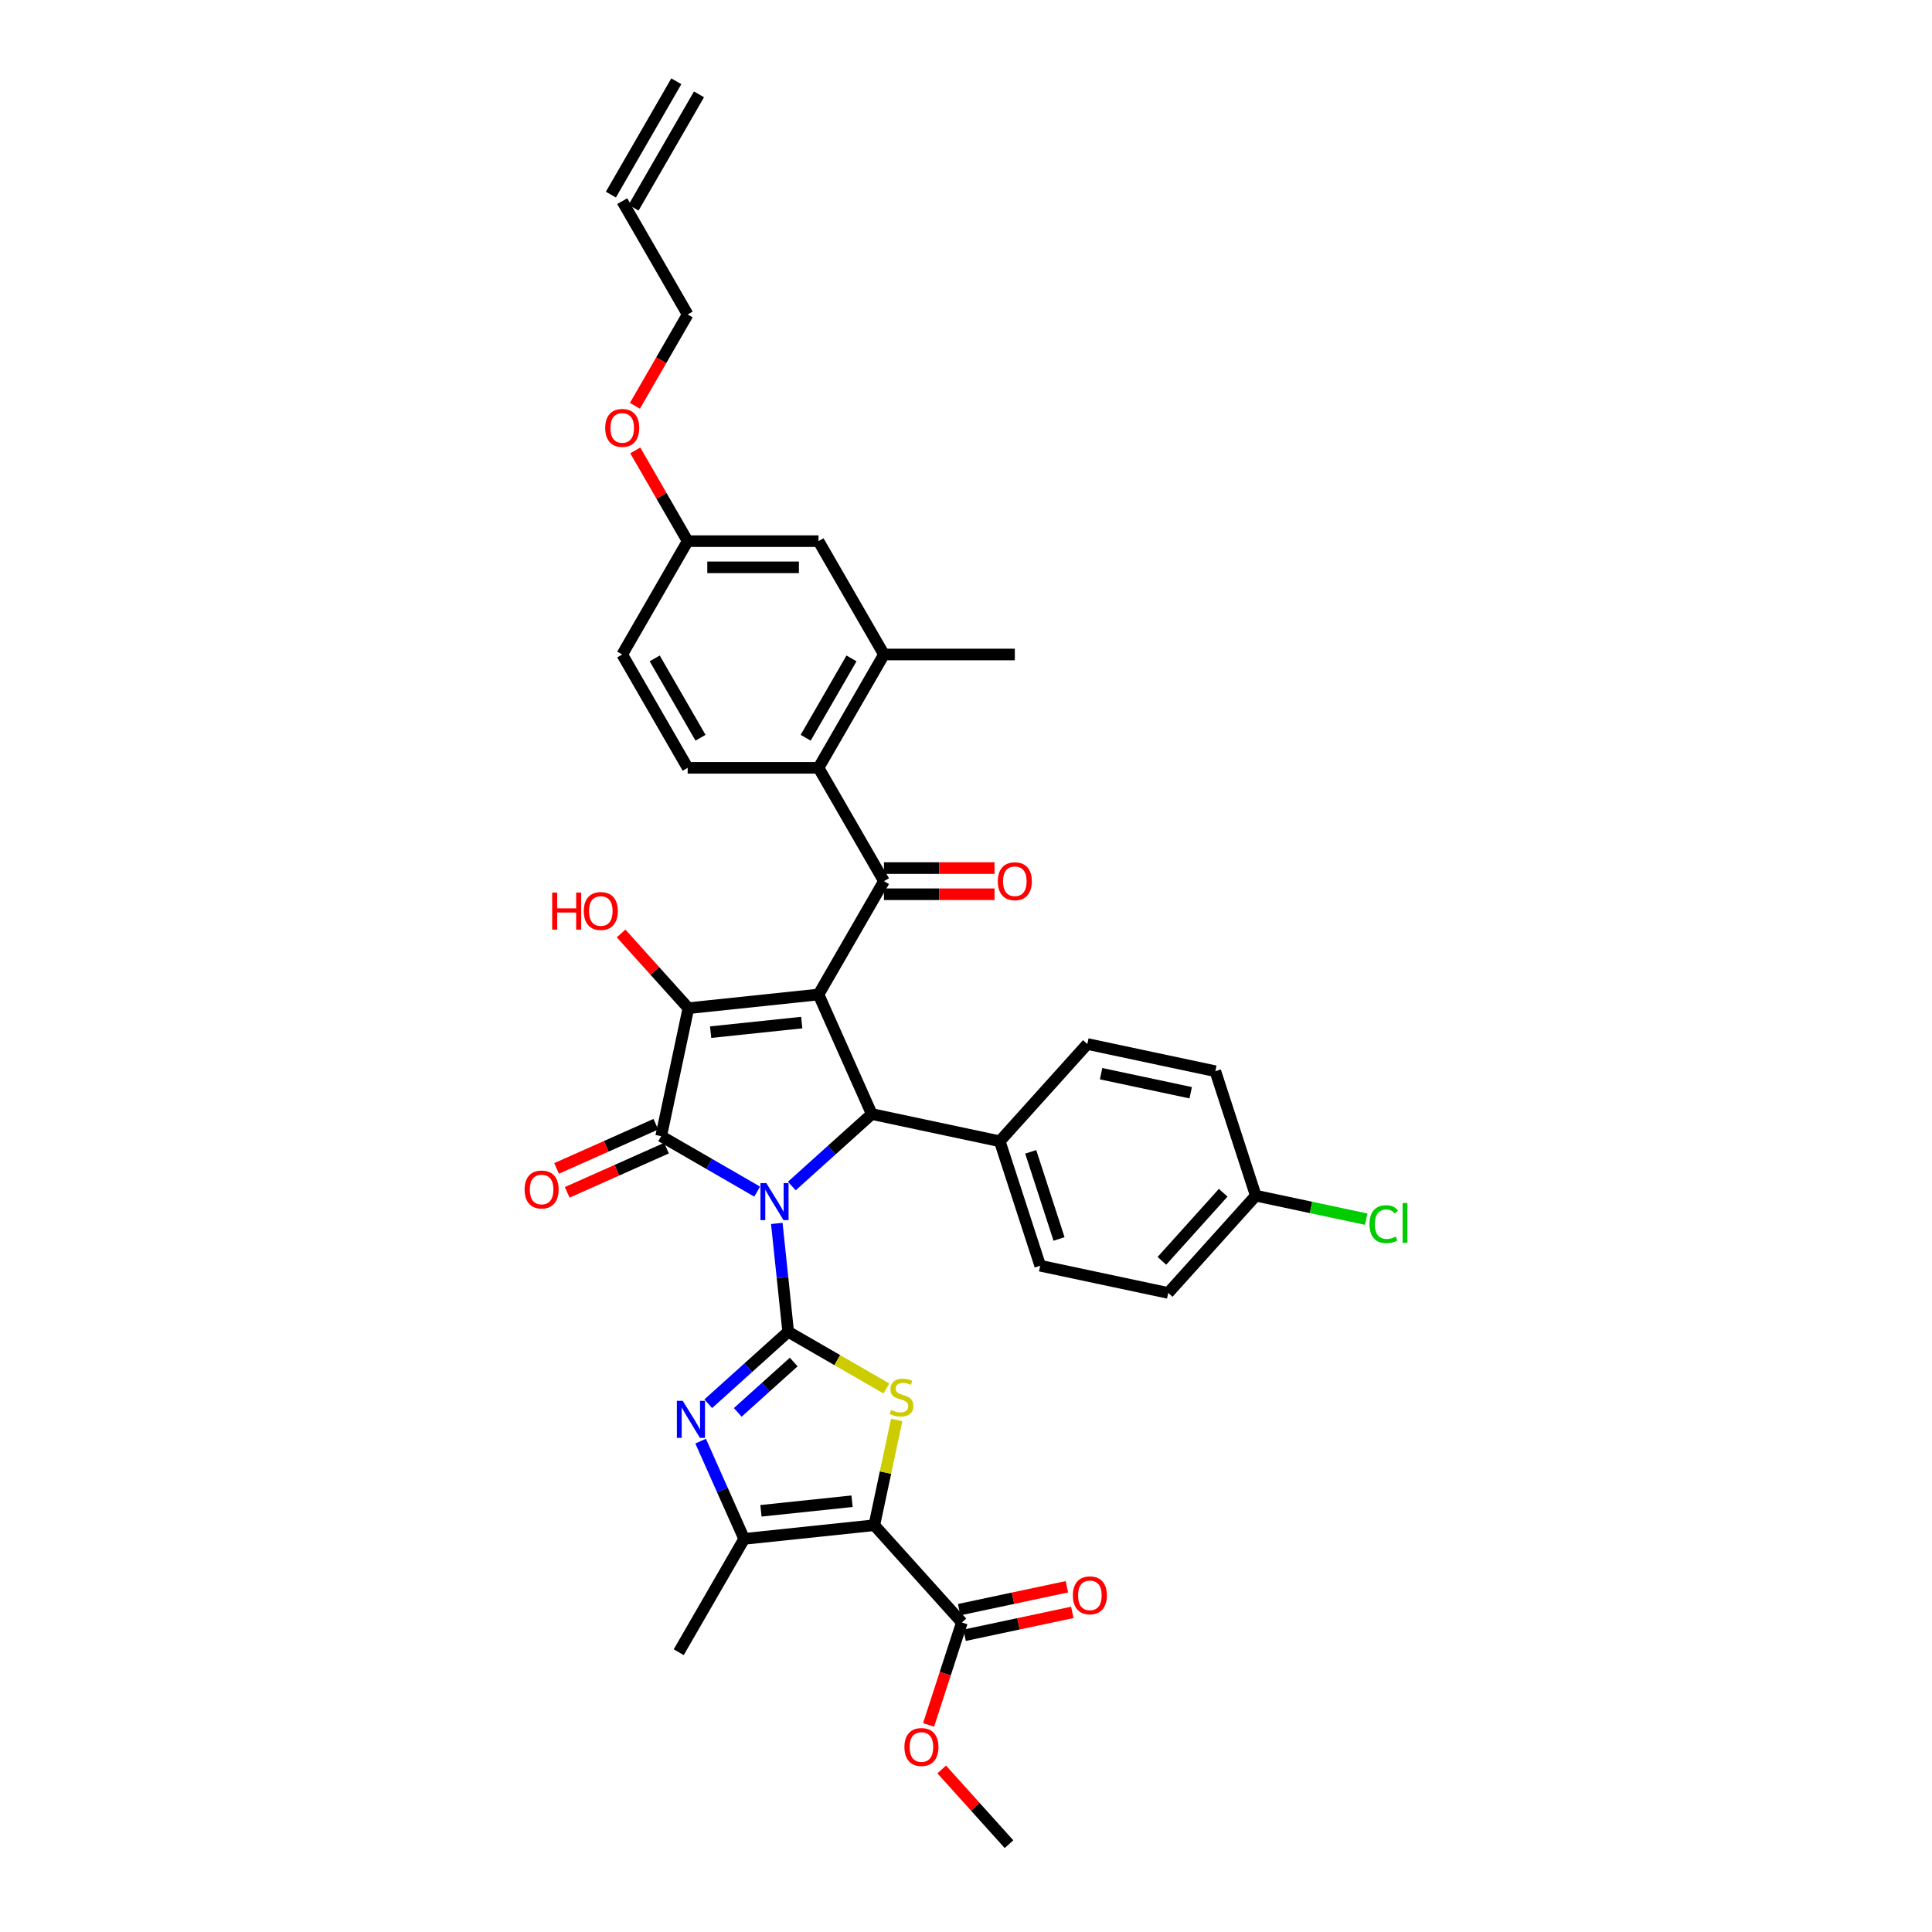 <?xml version='1.0' encoding='iso-8859-1'?>
<svg version='1.1' baseProfile='full'
              xmlns='http://www.w3.org/2000/svg'
                      xmlns:rdkit='http://www.rdkit.org/xml'
                      xmlns:xlink='http://www.w3.org/1999/xlink'
                  xml:space='preserve'
width='1000px' height='1000px' viewBox='0 0 1000 1000'>
<!-- END OF HEADER -->
<rect style='opacity:1.0;fill:#FFFFFF;stroke:none' width='1000' height='1000' x='0' y='0'> </rect>
<path class='bond-1' d='M 402.068,633.241 L 405.015,661.281' style='fill:none;fill-rule:evenodd;stroke:#0000FF;stroke-width:6px;stroke-linecap:butt;stroke-linejoin:miter;stroke-opacity:1' />
<path class='bond-1' d='M 405.015,661.281 L 407.962,689.322' style='fill:none;fill-rule:evenodd;stroke:#000000;stroke-width:6px;stroke-linecap:butt;stroke-linejoin:miter;stroke-opacity:1' />
<path class='bond-2' d='M 391.913,616.778 L 367.067,602.433' style='fill:none;fill-rule:evenodd;stroke:#0000FF;stroke-width:6px;stroke-linecap:butt;stroke-linejoin:miter;stroke-opacity:1' />
<path class='bond-2' d='M 367.067,602.433 L 342.22,588.087' style='fill:none;fill-rule:evenodd;stroke:#000000;stroke-width:6px;stroke-linecap:butt;stroke-linejoin:miter;stroke-opacity:1' />
<path class='bond-5' d='M 409.85,613.881 L 430.535,595.256' style='fill:none;fill-rule:evenodd;stroke:#0000FF;stroke-width:6px;stroke-linecap:butt;stroke-linejoin:miter;stroke-opacity:1' />
<path class='bond-5' d='M 430.535,595.256 L 451.22,576.631' style='fill:none;fill-rule:evenodd;stroke:#000000;stroke-width:6px;stroke-linecap:butt;stroke-linejoin:miter;stroke-opacity:1' />
<path class='bond-0' d='M 423.669,514.75 L 451.22,576.631' style='fill:none;fill-rule:evenodd;stroke:#000000;stroke-width:6px;stroke-linecap:butt;stroke-linejoin:miter;stroke-opacity:1' />
<path class='bond-8' d='M 423.669,514.75 L 457.537,456.088' style='fill:none;fill-rule:evenodd;stroke:#000000;stroke-width:6px;stroke-linecap:butt;stroke-linejoin:miter;stroke-opacity:1' />
<path class='bond-36' d='M 423.669,514.75 L 356.303,521.831' style='fill:none;fill-rule:evenodd;stroke:#000000;stroke-width:6px;stroke-linecap:butt;stroke-linejoin:miter;stroke-opacity:1' />
<path class='bond-36' d='M 414.98,529.285 L 367.824,534.242' style='fill:none;fill-rule:evenodd;stroke:#000000;stroke-width:6px;stroke-linecap:butt;stroke-linejoin:miter;stroke-opacity:1' />
<path class='bond-6' d='M 407.962,689.322 L 433.371,703.992' style='fill:none;fill-rule:evenodd;stroke:#000000;stroke-width:6px;stroke-linecap:butt;stroke-linejoin:miter;stroke-opacity:1' />
<path class='bond-6' d='M 433.371,703.992 L 458.78,718.662' style='fill:none;fill-rule:evenodd;stroke:#CCCC00;stroke-width:6px;stroke-linecap:butt;stroke-linejoin:miter;stroke-opacity:1' />
<path class='bond-7' d='M 407.962,689.322 L 387.277,707.947' style='fill:none;fill-rule:evenodd;stroke:#000000;stroke-width:6px;stroke-linecap:butt;stroke-linejoin:miter;stroke-opacity:1' />
<path class='bond-7' d='M 387.277,707.947 L 366.592,726.571' style='fill:none;fill-rule:evenodd;stroke:#0000FF;stroke-width:6px;stroke-linecap:butt;stroke-linejoin:miter;stroke-opacity:1' />
<path class='bond-7' d='M 410.822,704.977 L 396.342,718.014' style='fill:none;fill-rule:evenodd;stroke:#000000;stroke-width:6px;stroke-linecap:butt;stroke-linejoin:miter;stroke-opacity:1' />
<path class='bond-7' d='M 396.342,718.014 L 381.863,731.052' style='fill:none;fill-rule:evenodd;stroke:#0000FF;stroke-width:6px;stroke-linecap:butt;stroke-linejoin:miter;stroke-opacity:1' />
<path class='bond-3' d='M 342.22,588.087 L 356.303,521.831' style='fill:none;fill-rule:evenodd;stroke:#000000;stroke-width:6px;stroke-linecap:butt;stroke-linejoin:miter;stroke-opacity:1' />
<path class='bond-14' d='M 339.465,581.899 L 313.774,593.338' style='fill:none;fill-rule:evenodd;stroke:#000000;stroke-width:6px;stroke-linecap:butt;stroke-linejoin:miter;stroke-opacity:1' />
<path class='bond-14' d='M 313.774,593.338 L 288.083,604.776' style='fill:none;fill-rule:evenodd;stroke:#FF0000;stroke-width:6px;stroke-linecap:butt;stroke-linejoin:miter;stroke-opacity:1' />
<path class='bond-14' d='M 344.975,594.275 L 319.284,605.714' style='fill:none;fill-rule:evenodd;stroke:#000000;stroke-width:6px;stroke-linecap:butt;stroke-linejoin:miter;stroke-opacity:1' />
<path class='bond-14' d='M 319.284,605.714 L 293.593,617.152' style='fill:none;fill-rule:evenodd;stroke:#FF0000;stroke-width:6px;stroke-linecap:butt;stroke-linejoin:miter;stroke-opacity:1' />
<path class='bond-19' d='M 356.303,521.831 L 338.89,502.492' style='fill:none;fill-rule:evenodd;stroke:#000000;stroke-width:6px;stroke-linecap:butt;stroke-linejoin:miter;stroke-opacity:1' />
<path class='bond-19' d='M 338.89,502.492 L 321.477,483.153' style='fill:none;fill-rule:evenodd;stroke:#FF0000;stroke-width:6px;stroke-linecap:butt;stroke-linejoin:miter;stroke-opacity:1' />
<path class='bond-4' d='M 452.541,789.447 L 458.331,762.205' style='fill:none;fill-rule:evenodd;stroke:#000000;stroke-width:6px;stroke-linecap:butt;stroke-linejoin:miter;stroke-opacity:1' />
<path class='bond-4' d='M 458.331,762.205 L 464.122,734.963' style='fill:none;fill-rule:evenodd;stroke:#CCCC00;stroke-width:6px;stroke-linecap:butt;stroke-linejoin:miter;stroke-opacity:1' />
<path class='bond-11' d='M 452.541,789.447 L 497.866,839.785' style='fill:none;fill-rule:evenodd;stroke:#000000;stroke-width:6px;stroke-linecap:butt;stroke-linejoin:miter;stroke-opacity:1' />
<path class='bond-37' d='M 452.541,789.447 L 385.175,796.527' style='fill:none;fill-rule:evenodd;stroke:#000000;stroke-width:6px;stroke-linecap:butt;stroke-linejoin:miter;stroke-opacity:1' />
<path class='bond-37' d='M 441.02,777.036 L 393.864,781.992' style='fill:none;fill-rule:evenodd;stroke:#000000;stroke-width:6px;stroke-linecap:butt;stroke-linejoin:miter;stroke-opacity:1' />
<path class='bond-13' d='M 451.22,576.631 L 517.477,590.714' style='fill:none;fill-rule:evenodd;stroke:#000000;stroke-width:6px;stroke-linecap:butt;stroke-linejoin:miter;stroke-opacity:1' />
<path class='bond-9' d='M 362.648,745.932 L 373.911,771.23' style='fill:none;fill-rule:evenodd;stroke:#0000FF;stroke-width:6px;stroke-linecap:butt;stroke-linejoin:miter;stroke-opacity:1' />
<path class='bond-9' d='M 373.911,771.23 L 385.175,796.527' style='fill:none;fill-rule:evenodd;stroke:#000000;stroke-width:6px;stroke-linecap:butt;stroke-linejoin:miter;stroke-opacity:1' />
<path class='bond-10' d='M 457.537,456.088 L 423.669,397.426' style='fill:none;fill-rule:evenodd;stroke:#000000;stroke-width:6px;stroke-linecap:butt;stroke-linejoin:miter;stroke-opacity:1' />
<path class='bond-16' d='M 457.537,462.862 L 486.156,462.862' style='fill:none;fill-rule:evenodd;stroke:#000000;stroke-width:6px;stroke-linecap:butt;stroke-linejoin:miter;stroke-opacity:1' />
<path class='bond-16' d='M 486.156,462.862 L 514.775,462.862' style='fill:none;fill-rule:evenodd;stroke:#FF0000;stroke-width:6px;stroke-linecap:butt;stroke-linejoin:miter;stroke-opacity:1' />
<path class='bond-16' d='M 457.537,449.314 L 486.156,449.314' style='fill:none;fill-rule:evenodd;stroke:#000000;stroke-width:6px;stroke-linecap:butt;stroke-linejoin:miter;stroke-opacity:1' />
<path class='bond-16' d='M 486.156,449.314 L 514.775,449.314' style='fill:none;fill-rule:evenodd;stroke:#FF0000;stroke-width:6px;stroke-linecap:butt;stroke-linejoin:miter;stroke-opacity:1' />
<path class='bond-30' d='M 385.175,796.527 L 351.306,855.189' style='fill:none;fill-rule:evenodd;stroke:#000000;stroke-width:6px;stroke-linecap:butt;stroke-linejoin:miter;stroke-opacity:1' />
<path class='bond-12' d='M 423.669,397.426 L 457.537,338.764' style='fill:none;fill-rule:evenodd;stroke:#000000;stroke-width:6px;stroke-linecap:butt;stroke-linejoin:miter;stroke-opacity:1' />
<path class='bond-12' d='M 417.017,381.853 L 440.725,340.79' style='fill:none;fill-rule:evenodd;stroke:#000000;stroke-width:6px;stroke-linecap:butt;stroke-linejoin:miter;stroke-opacity:1' />
<path class='bond-15' d='M 423.669,397.426 L 355.932,397.426' style='fill:none;fill-rule:evenodd;stroke:#000000;stroke-width:6px;stroke-linecap:butt;stroke-linejoin:miter;stroke-opacity:1' />
<path class='bond-18' d='M 499.274,846.411 L 527.153,840.485' style='fill:none;fill-rule:evenodd;stroke:#000000;stroke-width:6px;stroke-linecap:butt;stroke-linejoin:miter;stroke-opacity:1' />
<path class='bond-18' d='M 527.153,840.485 L 555.032,834.559' style='fill:none;fill-rule:evenodd;stroke:#FF0000;stroke-width:6px;stroke-linecap:butt;stroke-linejoin:miter;stroke-opacity:1' />
<path class='bond-18' d='M 496.457,833.16 L 524.336,827.234' style='fill:none;fill-rule:evenodd;stroke:#000000;stroke-width:6px;stroke-linecap:butt;stroke-linejoin:miter;stroke-opacity:1' />
<path class='bond-18' d='M 524.336,827.234 L 552.215,821.308' style='fill:none;fill-rule:evenodd;stroke:#FF0000;stroke-width:6px;stroke-linecap:butt;stroke-linejoin:miter;stroke-opacity:1' />
<path class='bond-26' d='M 497.866,839.785 L 489.251,866.3' style='fill:none;fill-rule:evenodd;stroke:#000000;stroke-width:6px;stroke-linecap:butt;stroke-linejoin:miter;stroke-opacity:1' />
<path class='bond-26' d='M 489.251,866.3 L 480.636,892.814' style='fill:none;fill-rule:evenodd;stroke:#FF0000;stroke-width:6px;stroke-linecap:butt;stroke-linejoin:miter;stroke-opacity:1' />
<path class='bond-17' d='M 457.537,338.764 L 423.669,280.102' style='fill:none;fill-rule:evenodd;stroke:#000000;stroke-width:6px;stroke-linecap:butt;stroke-linejoin:miter;stroke-opacity:1' />
<path class='bond-33' d='M 457.537,338.764 L 525.274,338.764' style='fill:none;fill-rule:evenodd;stroke:#000000;stroke-width:6px;stroke-linecap:butt;stroke-linejoin:miter;stroke-opacity:1' />
<path class='bond-20' d='M 517.477,590.714 L 538.409,655.136' style='fill:none;fill-rule:evenodd;stroke:#000000;stroke-width:6px;stroke-linecap:butt;stroke-linejoin:miter;stroke-opacity:1' />
<path class='bond-20' d='M 533.501,596.191 L 548.153,641.286' style='fill:none;fill-rule:evenodd;stroke:#000000;stroke-width:6px;stroke-linecap:butt;stroke-linejoin:miter;stroke-opacity:1' />
<path class='bond-21' d='M 517.477,590.714 L 562.802,540.376' style='fill:none;fill-rule:evenodd;stroke:#000000;stroke-width:6px;stroke-linecap:butt;stroke-linejoin:miter;stroke-opacity:1' />
<path class='bond-25' d='M 355.932,397.426 L 322.063,338.764' style='fill:none;fill-rule:evenodd;stroke:#000000;stroke-width:6px;stroke-linecap:butt;stroke-linejoin:miter;stroke-opacity:1' />
<path class='bond-25' d='M 362.584,381.853 L 338.876,340.79' style='fill:none;fill-rule:evenodd;stroke:#000000;stroke-width:6px;stroke-linecap:butt;stroke-linejoin:miter;stroke-opacity:1' />
<path class='bond-39' d='M 423.669,280.102 L 355.932,280.102' style='fill:none;fill-rule:evenodd;stroke:#000000;stroke-width:6px;stroke-linecap:butt;stroke-linejoin:miter;stroke-opacity:1' />
<path class='bond-39' d='M 413.508,293.65 L 366.093,293.65' style='fill:none;fill-rule:evenodd;stroke:#000000;stroke-width:6px;stroke-linecap:butt;stroke-linejoin:miter;stroke-opacity:1' />
<path class='bond-29' d='M 538.409,655.136 L 604.665,669.219' style='fill:none;fill-rule:evenodd;stroke:#000000;stroke-width:6px;stroke-linecap:butt;stroke-linejoin:miter;stroke-opacity:1' />
<path class='bond-28' d='M 562.802,540.376 L 629.058,554.459' style='fill:none;fill-rule:evenodd;stroke:#000000;stroke-width:6px;stroke-linecap:butt;stroke-linejoin:miter;stroke-opacity:1' />
<path class='bond-28' d='M 569.924,555.74 L 616.303,565.598' style='fill:none;fill-rule:evenodd;stroke:#000000;stroke-width:6px;stroke-linecap:butt;stroke-linejoin:miter;stroke-opacity:1' />
<path class='bond-22' d='M 322.063,104.116 L 355.932,162.778' style='fill:none;fill-rule:evenodd;stroke:#000000;stroke-width:6px;stroke-linecap:butt;stroke-linejoin:miter;stroke-opacity:1' />
<path class='bond-23' d='M 327.93,107.503 L 361.798,48.841' style='fill:none;fill-rule:evenodd;stroke:#000000;stroke-width:6px;stroke-linecap:butt;stroke-linejoin:miter;stroke-opacity:1' />
<path class='bond-23' d='M 316.197,100.73 L 350.066,42.068' style='fill:none;fill-rule:evenodd;stroke:#000000;stroke-width:6px;stroke-linecap:butt;stroke-linejoin:miter;stroke-opacity:1' />
<path class='bond-24' d='M 355.932,280.102 L 322.063,338.764' style='fill:none;fill-rule:evenodd;stroke:#000000;stroke-width:6px;stroke-linecap:butt;stroke-linejoin:miter;stroke-opacity:1' />
<path class='bond-32' d='M 355.932,280.102 L 342.373,256.617' style='fill:none;fill-rule:evenodd;stroke:#000000;stroke-width:6px;stroke-linecap:butt;stroke-linejoin:miter;stroke-opacity:1' />
<path class='bond-32' d='M 342.373,256.617 L 328.814,233.132' style='fill:none;fill-rule:evenodd;stroke:#FF0000;stroke-width:6px;stroke-linecap:butt;stroke-linejoin:miter;stroke-opacity:1' />
<path class='bond-35' d='M 487.433,915.868 L 504.846,935.207' style='fill:none;fill-rule:evenodd;stroke:#FF0000;stroke-width:6px;stroke-linecap:butt;stroke-linejoin:miter;stroke-opacity:1' />
<path class='bond-35' d='M 504.846,935.207 L 522.259,954.545' style='fill:none;fill-rule:evenodd;stroke:#000000;stroke-width:6px;stroke-linecap:butt;stroke-linejoin:miter;stroke-opacity:1' />
<path class='bond-27' d='M 649.99,618.881 L 629.058,554.459' style='fill:none;fill-rule:evenodd;stroke:#000000;stroke-width:6px;stroke-linecap:butt;stroke-linejoin:miter;stroke-opacity:1' />
<path class='bond-31' d='M 649.99,618.881 L 678.574,624.956' style='fill:none;fill-rule:evenodd;stroke:#000000;stroke-width:6px;stroke-linecap:butt;stroke-linejoin:miter;stroke-opacity:1' />
<path class='bond-31' d='M 678.574,624.956 L 707.157,631.032' style='fill:none;fill-rule:evenodd;stroke:#00CC00;stroke-width:6px;stroke-linecap:butt;stroke-linejoin:miter;stroke-opacity:1' />
<path class='bond-38' d='M 649.99,618.881 L 604.665,669.219' style='fill:none;fill-rule:evenodd;stroke:#000000;stroke-width:6px;stroke-linecap:butt;stroke-linejoin:miter;stroke-opacity:1' />
<path class='bond-38' d='M 633.124,617.367 L 601.397,652.604' style='fill:none;fill-rule:evenodd;stroke:#000000;stroke-width:6px;stroke-linecap:butt;stroke-linejoin:miter;stroke-opacity:1' />
<path class='bond-34' d='M 328.641,210.047 L 342.287,186.413' style='fill:none;fill-rule:evenodd;stroke:#FF0000;stroke-width:6px;stroke-linecap:butt;stroke-linejoin:miter;stroke-opacity:1' />
<path class='bond-34' d='M 342.287,186.413 L 355.932,162.778' style='fill:none;fill-rule:evenodd;stroke:#000000;stroke-width:6px;stroke-linecap:butt;stroke-linejoin:miter;stroke-opacity:1' />
<path  class='atom-0' d='M 396.641 612.364
L 402.927 622.525
Q 403.551 623.527, 404.553 625.343
Q 405.556 627.158, 405.61 627.266
L 405.61 612.364
L 408.157 612.364
L 408.157 631.547
L 405.528 631.547
L 398.782 620.439
Q 397.996 619.138, 397.156 617.648
Q 396.343 616.158, 396.099 615.697
L 396.099 631.547
L 393.607 631.547
L 393.607 612.364
L 396.641 612.364
' fill='#0000FF'/>
<path  class='atom-7' d='M 461.205 729.774
Q 461.422 729.856, 462.316 730.235
Q 463.21 730.614, 464.186 730.858
Q 465.188 731.075, 466.163 731.075
Q 467.979 731.075, 469.036 730.208
Q 470.092 729.314, 470.092 727.769
Q 470.092 726.713, 469.55 726.062
Q 469.036 725.412, 468.223 725.06
Q 467.41 724.708, 466.055 724.301
Q 464.348 723.786, 463.319 723.299
Q 462.316 722.811, 461.584 721.781
Q 460.88 720.752, 460.88 719.018
Q 460.88 716.606, 462.506 715.116
Q 464.158 713.626, 467.41 713.626
Q 469.632 713.626, 472.151 714.682
L 471.528 716.769
Q 469.225 715.82, 467.491 715.82
Q 465.622 715.82, 464.592 716.606
Q 463.562 717.365, 463.589 718.692
Q 463.589 719.722, 464.104 720.345
Q 464.646 720.968, 465.405 721.321
Q 466.191 721.673, 467.491 722.079
Q 469.225 722.621, 470.255 723.163
Q 471.284 723.705, 472.016 724.816
Q 472.775 725.9, 472.775 727.769
Q 472.775 730.425, 470.986 731.861
Q 469.225 733.269, 466.272 733.269
Q 464.565 733.269, 463.264 732.89
Q 461.991 732.538, 460.474 731.915
L 461.205 729.774
' fill='#CCCC00'/>
<path  class='atom-8' d='M 353.383 725.055
L 359.669 735.216
Q 360.293 736.218, 361.295 738.033
Q 362.298 739.849, 362.352 739.957
L 362.352 725.055
L 364.899 725.055
L 364.899 744.238
L 362.27 744.238
L 355.524 733.129
Q 354.738 731.829, 353.898 730.339
Q 353.085 728.848, 352.842 728.388
L 352.842 744.238
L 350.349 744.238
L 350.349 725.055
L 353.383 725.055
' fill='#0000FF'/>
<path  class='atom-15' d='M 271.533 615.693
Q 271.533 611.087, 273.809 608.513
Q 276.085 605.939, 280.339 605.939
Q 284.593 605.939, 286.869 608.513
Q 289.145 611.087, 289.145 615.693
Q 289.145 620.353, 286.842 623.008
Q 284.539 625.636, 280.339 625.636
Q 276.112 625.636, 273.809 623.008
Q 271.533 620.38, 271.533 615.693
M 280.339 623.469
Q 283.265 623.469, 284.837 621.518
Q 286.435 619.54, 286.435 615.693
Q 286.435 611.926, 284.837 610.03
Q 283.265 608.106, 280.339 608.106
Q 277.413 608.106, 275.814 610.003
Q 274.243 611.899, 274.243 615.693
Q 274.243 619.567, 275.814 621.518
Q 277.413 623.469, 280.339 623.469
' fill='#FF0000'/>
<path  class='atom-17' d='M 516.469 456.142
Q 516.469 451.536, 518.745 448.962
Q 521.021 446.388, 525.274 446.388
Q 529.528 446.388, 531.804 448.962
Q 534.08 451.536, 534.08 456.142
Q 534.08 460.803, 531.777 463.458
Q 529.474 466.086, 525.274 466.086
Q 521.048 466.086, 518.745 463.458
Q 516.469 460.83, 516.469 456.142
M 525.274 463.919
Q 528.201 463.919, 529.772 461.968
Q 531.371 459.99, 531.371 456.142
Q 531.371 452.376, 529.772 450.48
Q 528.201 448.556, 525.274 448.556
Q 522.348 448.556, 520.75 450.452
Q 519.178 452.349, 519.178 456.142
Q 519.178 460.017, 520.75 461.968
Q 522.348 463.919, 525.274 463.919
' fill='#FF0000'/>
<path  class='atom-19' d='M 555.317 825.756
Q 555.317 821.15, 557.593 818.576
Q 559.869 816.002, 564.122 816.002
Q 568.376 816.002, 570.652 818.576
Q 572.928 821.15, 572.928 825.756
Q 572.928 830.417, 570.625 833.072
Q 568.322 835.7, 564.122 835.7
Q 559.896 835.7, 557.593 833.072
Q 555.317 830.444, 555.317 825.756
M 564.122 833.532
Q 567.049 833.532, 568.62 831.582
Q 570.219 829.604, 570.219 825.756
Q 570.219 821.99, 568.62 820.093
Q 567.049 818.17, 564.122 818.17
Q 561.196 818.17, 559.598 820.066
Q 558.026 821.963, 558.026 825.756
Q 558.026 829.631, 559.598 831.582
Q 561.196 833.532, 564.122 833.532
' fill='#FF0000'/>
<path  class='atom-20' d='M 285.807 462.009
L 288.408 462.009
L 288.408 470.165
L 298.217 470.165
L 298.217 462.009
L 300.818 462.009
L 300.818 481.192
L 298.217 481.192
L 298.217 472.332
L 288.408 472.332
L 288.408 481.192
L 285.807 481.192
L 285.807 462.009
' fill='#FF0000'/>
<path  class='atom-20' d='M 302.172 471.546
Q 302.172 466.94, 304.448 464.366
Q 306.724 461.792, 310.978 461.792
Q 315.232 461.792, 317.508 464.366
Q 319.784 466.94, 319.784 471.546
Q 319.784 476.207, 317.481 478.862
Q 315.178 481.49, 310.978 481.49
Q 306.751 481.49, 304.448 478.862
Q 302.172 476.234, 302.172 471.546
M 310.978 479.323
Q 313.904 479.323, 315.476 477.372
Q 317.074 475.394, 317.074 471.546
Q 317.074 467.78, 315.476 465.884
Q 313.904 463.96, 310.978 463.96
Q 308.052 463.96, 306.453 465.856
Q 304.882 467.753, 304.882 471.546
Q 304.882 475.421, 306.453 477.372
Q 308.052 479.323, 310.978 479.323
' fill='#FF0000'/>
<path  class='atom-27' d='M 468.128 904.261
Q 468.128 899.655, 470.404 897.081
Q 472.68 894.507, 476.934 894.507
Q 481.188 894.507, 483.464 897.081
Q 485.74 899.655, 485.74 904.261
Q 485.74 908.922, 483.437 911.577
Q 481.133 914.205, 476.934 914.205
Q 472.707 914.205, 470.404 911.577
Q 468.128 908.949, 468.128 904.261
M 476.934 912.037
Q 479.86 912.037, 481.432 910.087
Q 483.03 908.109, 483.03 904.261
Q 483.03 900.495, 481.432 898.598
Q 479.86 896.675, 476.934 896.675
Q 474.008 896.675, 472.409 898.571
Q 470.837 900.468, 470.837 904.261
Q 470.837 908.136, 472.409 910.087
Q 474.008 912.037, 476.934 912.037
' fill='#FF0000'/>
<path  class='atom-32' d='M 708.85 633.628
Q 708.85 628.859, 711.072 626.367
Q 713.321 623.847, 717.575 623.847
Q 721.531 623.847, 723.644 626.638
L 721.856 628.101
Q 720.311 626.069, 717.575 626.069
Q 714.676 626.069, 713.131 628.019
Q 711.614 629.943, 711.614 633.628
Q 711.614 637.421, 713.185 639.372
Q 714.784 641.323, 717.873 641.323
Q 719.986 641.323, 722.452 640.049
L 723.21 642.082
Q 722.208 642.732, 720.691 643.111
Q 719.173 643.49, 717.493 643.49
Q 713.321 643.49, 711.072 640.944
Q 708.85 638.397, 708.85 633.628
' fill='#00CC00'/>
<path  class='atom-32' d='M 725.974 622.682
L 728.467 622.682
L 728.467 643.247
L 725.974 643.247
L 725.974 622.682
' fill='#00CC00'/>
<path  class='atom-33' d='M 313.258 221.495
Q 313.258 216.888, 315.534 214.314
Q 317.81 211.74, 322.063 211.74
Q 326.317 211.74, 328.593 214.314
Q 330.869 216.888, 330.869 221.495
Q 330.869 226.155, 328.566 228.81
Q 326.263 231.438, 322.063 231.438
Q 317.837 231.438, 315.534 228.81
Q 313.258 226.182, 313.258 221.495
M 322.063 229.271
Q 324.99 229.271, 326.561 227.32
Q 328.16 225.342, 328.16 221.495
Q 328.16 217.728, 326.561 215.832
Q 324.99 213.908, 322.063 213.908
Q 319.137 213.908, 317.539 215.805
Q 315.967 217.701, 315.967 221.495
Q 315.967 225.369, 317.539 227.32
Q 319.137 229.271, 322.063 229.271
' fill='#FF0000'/>
</svg>
